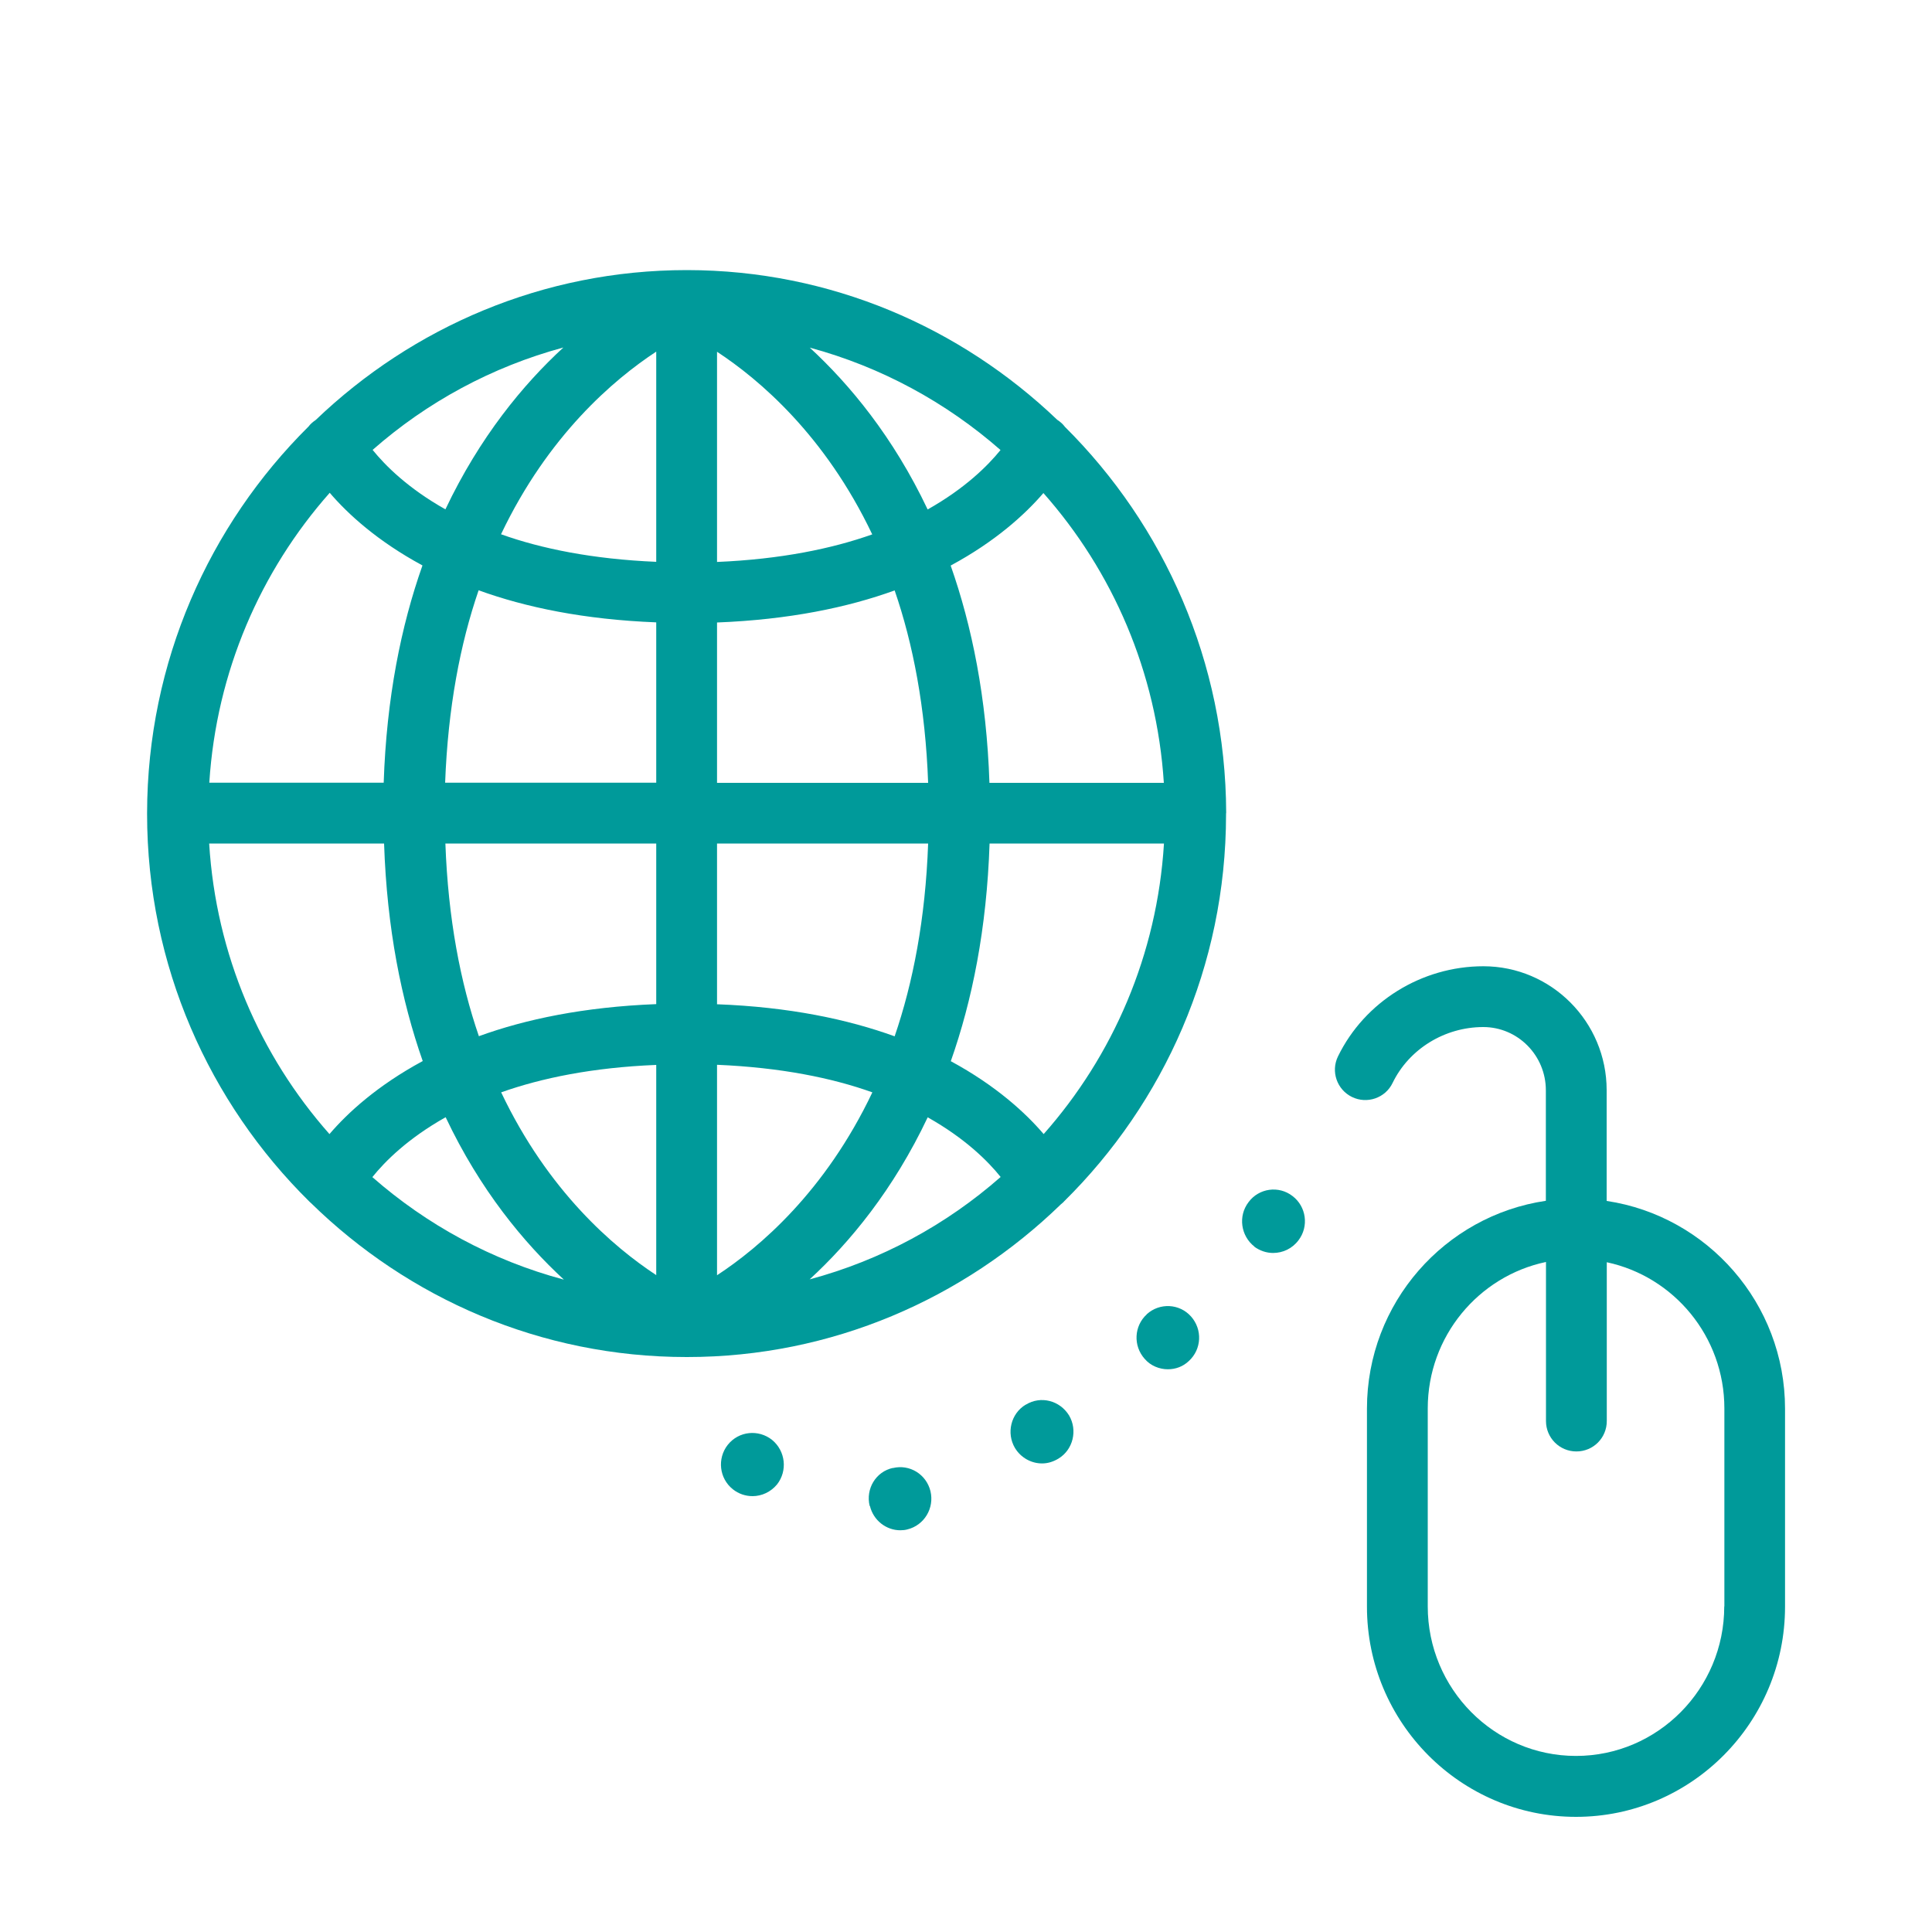 <svg width="150" height="150" viewBox="0 0 150 150" fill="none" xmlns="http://www.w3.org/2000/svg">
<g clip-path="url(#clip0_1_105)">
<path d="M95.2 63.13C95.2 63.13 95.2 63.11 95.2 63.1C95.16 51.38 90.37 40.78 82.68 33.14C82.52 32.92 82.31 32.74 82.08 32.59C74.58 25.42 64.48 20.98 53.36 20.97C53.36 20.97 53.36 20.97 53.35 20.97C53.34 20.97 53.33 20.97 53.31 20.97C42.16 20.97 32.03 25.41 24.52 32.6C24.3 32.75 24.1 32.92 23.95 33.12C16.24 40.77 11.44 51.39 11.42 63.12C11.42 63.12 11.42 63.13 11.42 63.14C11.42 63.14 11.42 63.14 11.42 63.15C11.42 63.16 11.42 63.18 11.42 63.19C11.42 74.97 16.25 85.62 24.01 93.28C24.05 93.33 24.1 93.36 24.14 93.4C31.69 100.79 41.97 105.36 53.31 105.36C53.31 105.36 53.32 105.36 53.33 105.36C53.33 105.36 53.33 105.36 53.34 105.36C64.61 105.36 74.83 100.82 82.37 93.5C82.46 93.42 82.55 93.36 82.62 93.27C90.36 85.63 95.18 75 95.19 63.26C95.19 63.26 95.19 63.25 95.19 63.24V63.22V63.2C95.19 63.2 95.19 63.19 95.19 63.18C95.19 63.18 95.19 63.18 95.19 63.17C95.19 63.17 95.19 63.16 95.19 63.15L95.2 63.13ZM81.03 88.05C79.63 86.41 77.33 84.29 73.82 82.39C75.48 77.69 76.61 72.1 76.83 65.49H90.37C89.84 74.13 86.41 81.97 81.03 88.05ZM16.25 65.49H29.82C30.04 72.1 31.17 77.68 32.82 82.38C29.3 84.28 26.99 86.4 25.58 88.05C20.2 81.97 16.77 74.13 16.24 65.49H16.25ZM25.6 38.26C27 39.9 29.3 42.01 32.8 43.9C31.14 48.6 30.01 54.17 29.79 60.77H16.25C16.8 52.15 20.23 44.33 25.6 38.26ZM90.36 60.78H76.82C76.6 54.18 75.46 48.6 73.81 43.91C77.3 42.03 79.6 39.92 81.01 38.28C86.38 44.35 89.81 52.17 90.36 60.78ZM55.67 99.01V82.67C60.62 82.88 64.6 83.69 67.73 84.81C64.07 92.51 58.97 96.85 55.67 99.01ZM38.91 84.81C42.04 83.7 46.01 82.88 50.95 82.68V99C47.65 96.83 42.56 92.5 38.91 84.81ZM55.67 48.33C61.28 48.11 65.82 47.16 69.46 45.84C70.89 49.99 71.85 54.95 72.06 60.78H55.67V48.34V48.33ZM55.67 43.62V27.31C58.96 29.47 64.06 33.8 67.72 41.49C64.59 42.6 60.62 43.42 55.67 43.63V43.62ZM50.95 27.3V43.62C46.01 43.41 42.03 42.6 38.9 41.48C42.56 33.79 47.66 29.46 50.95 27.3ZM50.95 48.33V60.77H34.56C34.78 54.94 35.73 49.99 37.16 45.83C40.8 47.15 45.34 48.1 50.95 48.32V48.33ZM50.95 65.49V77.96C45.35 78.18 40.81 79.13 37.18 80.45C35.75 76.29 34.79 71.33 34.58 65.49H50.95ZM55.67 77.96V65.49H72.06C71.85 71.33 70.89 76.29 69.46 80.46C65.82 79.14 61.28 78.18 55.66 77.97L55.67 77.96ZM72.02 39.55C69.35 33.92 65.97 29.85 62.87 26.99C68.42 28.49 73.46 31.24 77.68 34.94C76.7 36.15 74.94 37.91 72.03 39.55H72.02ZM34.59 39.55C31.67 37.91 29.91 36.14 28.93 34.93C33.15 31.22 38.19 28.48 43.74 26.98C40.63 29.84 37.25 33.92 34.58 39.55H34.59ZM34.6 86.74C37.27 92.39 40.67 96.48 43.78 99.35C38.2 97.86 33.14 95.1 28.91 91.39C29.88 90.18 31.65 88.4 34.6 86.74ZM72.03 86.75C74.96 88.4 76.72 90.17 77.69 91.38C73.47 95.09 68.42 97.84 62.86 99.33C65.97 96.47 69.36 92.38 72.03 86.74V86.75Z" fill="#009A9A"/>
<path d="M69.32 113.97C68 114.26 67.2 115.59 67.52 116.92H67.54C67.81 118.05 68.81 118.81 69.9 118.81C70.09 118.81 70.29 118.79 70.46 118.74C71.75 118.42 72.56 117.1 72.24 115.77C71.92 114.47 70.63 113.66 69.32 113.98V113.97Z" fill="#009A9A"/>
<path d="M79.63 109.06C78.48 109.75 78.12 111.27 78.8 112.42C79.26 113.18 80.07 113.62 80.9 113.62C81.34 113.62 81.75 113.5 82.17 113.25C83.32 112.56 83.68 111.04 83 109.89C82.29 108.74 80.81 108.34 79.64 109.06H79.63Z" fill="#009A9A"/>
<path d="M56.5 112.18C55.67 113.24 55.84 114.78 56.89 115.62C57.35 115.99 57.89 116.16 58.43 116.16C59.14 116.16 59.84 115.84 60.33 115.25C61.16 114.19 60.99 112.65 59.94 111.79C58.89 110.96 57.36 111.1 56.5 112.18Z" fill="#009A9A"/>
<path d="M96.94 93.33C96.11 94.41 96.33 95.96 97.4 96.79H97.38C97.82 97.11 98.33 97.28 98.84 97.28C99.6 97.28 100.33 96.94 100.81 96.3C101.64 95.22 101.42 93.67 100.35 92.86C99.28 92.03 97.74 92.25 96.94 93.33Z" fill="#009A9A"/>
<path d="M89.04 102.04C88.04 102.95 87.97 104.49 88.87 105.5C89.33 106.04 90.02 106.31 90.67 106.31C91.26 106.31 91.84 106.11 92.3 105.67C93.3 104.76 93.37 103.22 92.47 102.21C91.57 101.2 90.03 101.13 89.03 102.04H89.04Z" fill="#009A9A"/>
<path d="M124.74 93.23V84.64C124.74 79.33 120.44 75.02 115.17 75.02C110.38 75.02 105.95 77.77 103.88 82.02C103.31 83.19 103.8 84.6 104.97 85.17C106.14 85.74 107.56 85.25 108.12 84.08C109.4 81.44 112.17 79.74 115.16 79.74C117.84 79.74 120.02 81.94 120.02 84.65V93.23C112.18 94.38 106.13 101.16 106.13 109.37V124.74C106.13 133.74 113.41 141.06 122.36 141.06C131.31 141.06 138.59 133.74 138.59 124.74V109.37C138.59 101.19 132.56 94.41 124.74 93.24V93.23ZM133.87 124.72C133.87 131.12 128.71 136.33 122.36 136.33C116.01 136.33 110.85 131.12 110.85 124.72V109.35C110.85 103.76 114.79 99.08 120.03 97.98V110.33C120.03 111.63 121.08 112.69 122.39 112.69C123.7 112.69 124.75 111.64 124.75 110.33V98C129.96 99.11 133.88 103.77 133.88 109.35V124.72H133.87Z" fill="#009A9A"/>
</g>
<defs>
<clipPath id="clip0_1_105">
<rect width="150" height="150" fill="white"/>
</clipPath>
</defs>
</svg>

